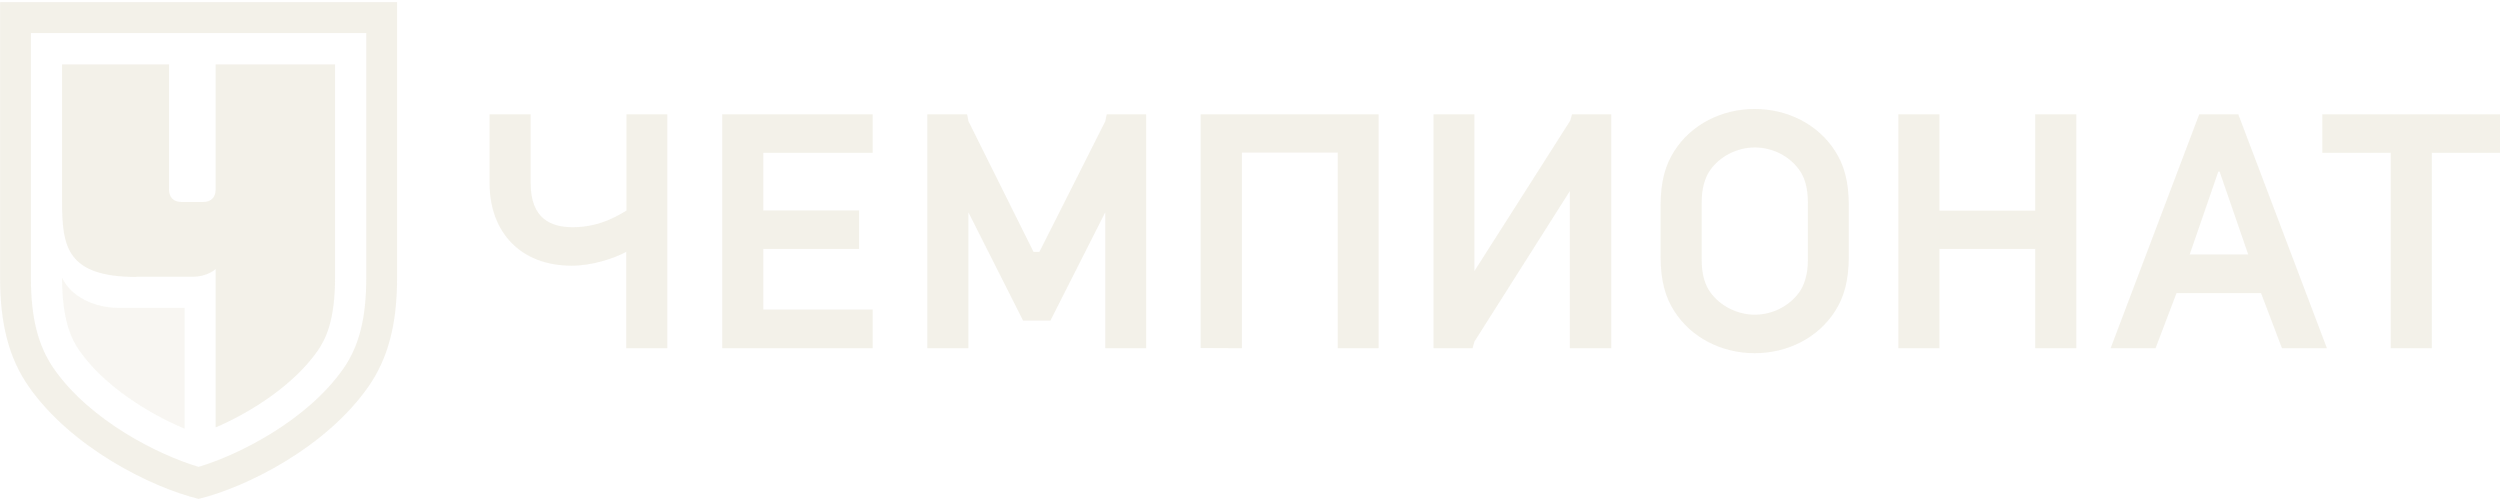 <svg width="463" height="93" viewBox="0 0 463 93" fill="none" xmlns="http://www.w3.org/2000/svg">
<g clip-path="url(#clip0_4968_8312)">
<path d="M5.724 6.127V51.428C5.724 58.864 7.049 64.049 9.971 68.279C16.664 77.899 29.372 84.278 36.778 86.461C44.151 84.278 56.859 77.899 63.586 68.279C66.542 64.049 67.833 58.83 67.833 51.428V6.127H5.724ZM73.541 0.396V51.428C73.541 60.058 71.876 66.369 68.241 71.588C60.324 82.948 45.51 90.281 36.778 92.397C28.012 90.247 13.232 82.913 5.316 71.588C1.68 66.369 0.016 60.092 0.016 51.428V0.396H73.541Z" fill="#EAE5D7" fill-opacity="0.54"/>
<path d="M161.619 64.492H133.758V21.169H161.619V28.299H141.369V38.976H159.104V46.105H141.369V57.328H161.619V64.492Z" fill="#EAE5D7" fill-opacity="0.54"/>
<path d="M298.408 64.492V21.169H291.137L290.797 22.363L273.061 50.199V21.169H265.484V64.492H272.721L273.061 63.264L290.729 35.394V64.492H298.408Z" fill="#EAE5D7" fill-opacity="0.54"/>
<path d="M376.925 46.105H359.189V64.492H351.578V21.169H359.189V39.01H376.925V21.169H384.535V64.492H376.925V46.105Z" fill="#EAE5D7" fill-opacity="0.54"/>
<path d="M247.744 28.265H230.008V64.492L222.363 64.457V21.169H255.321V64.492H247.744V28.265Z" fill="#EAE5D7" fill-opacity="0.54"/>
<path d="M204.696 39.317L194.537 59.375H189.474L179.349 39.317V64.492H171.738V21.169H179.111L179.349 22.432L191.411 46.651H192.498L204.696 22.466L204.967 21.169H212.272V64.492H204.696V39.317Z" fill="#EAE5D7" fill-opacity="0.54"/>
<path d="M450.378 64.492H442.767V28.299H430.094V21.169H463.017V28.299H450.378V64.492Z" fill="#EAE5D7" fill-opacity="0.54"/>
<path d="M116.015 21.169V39.01C114.927 39.59 111.428 42.08 106.093 42.08C102.152 42.08 98.279 40.613 98.279 33.927V21.169H90.668V33.927C90.668 43.001 96.41 49.209 105.856 49.209C109.593 49.209 113.5 47.947 115.981 46.651V64.492H123.591V21.169H115.981H116.015Z" fill="#EAE5D7" fill-opacity="0.54"/>
<path d="M390.887 64.492H399.211L403.084 54.292H418.748L422.621 64.492H430.945L414.534 21.169H407.297L390.887 64.492ZM405.531 47.129L410.831 31.778H411.069L416.369 47.129H405.565H405.531Z" fill="#EAE5D7" fill-opacity="0.54"/>
<path d="M339.851 27.958C336.725 23.046 331.085 20.181 324.969 20.181C318.853 20.181 313.213 23.046 310.087 27.958C308.456 30.517 307.539 33.518 307.539 38.124V47.436C307.539 52.075 308.456 55.077 310.087 57.636C313.213 62.548 318.853 65.413 324.969 65.413C331.085 65.413 336.725 62.548 339.851 57.636C341.482 55.077 342.399 52.075 342.399 47.436V38.124C342.399 33.484 341.482 30.483 339.851 27.958ZM334.822 48.084C334.822 50.745 334.211 52.724 333.225 54.122C331.391 56.681 328.231 58.284 325.003 58.284C321.775 58.284 318.581 56.681 316.747 54.122C315.727 52.724 315.15 50.745 315.15 48.084V37.51C315.15 34.849 315.761 32.87 316.747 31.472C318.581 28.913 321.741 27.31 325.003 27.31C328.265 27.31 331.425 28.913 333.225 31.472C334.245 32.87 334.822 34.849 334.822 37.51V48.084Z" fill="#EAE5D7" fill-opacity="0.54"/>
<g opacity="0.6">
<path d="M22.063 57.021H34.193V79.399C27.567 76.636 19.277 71.485 14.724 64.969C13.229 62.82 11.496 59.341 11.496 51.427C13.127 54.906 17.408 57.021 22.063 57.021Z" fill="#EAE5D7" fill-opacity="0.54"/>
</g>
<path d="M25.291 51.257H35.62C38.474 51.257 39.935 49.824 39.935 49.824V79.16C46.458 76.363 54.409 71.315 58.826 64.97C60.321 62.821 62.053 59.341 62.053 51.427V11.926H39.935V35.088C39.935 36.555 39.085 37.407 37.624 37.407H33.615C32.154 37.407 31.305 36.555 31.305 35.088V11.926H11.496V37.407C11.496 45.697 12.38 51.291 25.291 51.291V51.257Z" fill="#EAE5D7" fill-opacity="0.54"/>
</g>
<defs>
<clipPath id="clip0_4968_8312">
<rect width="463" height="92" fill="white" transform="translate(0.008 0.397)"/>
</clipPath>
</defs>
</svg>
